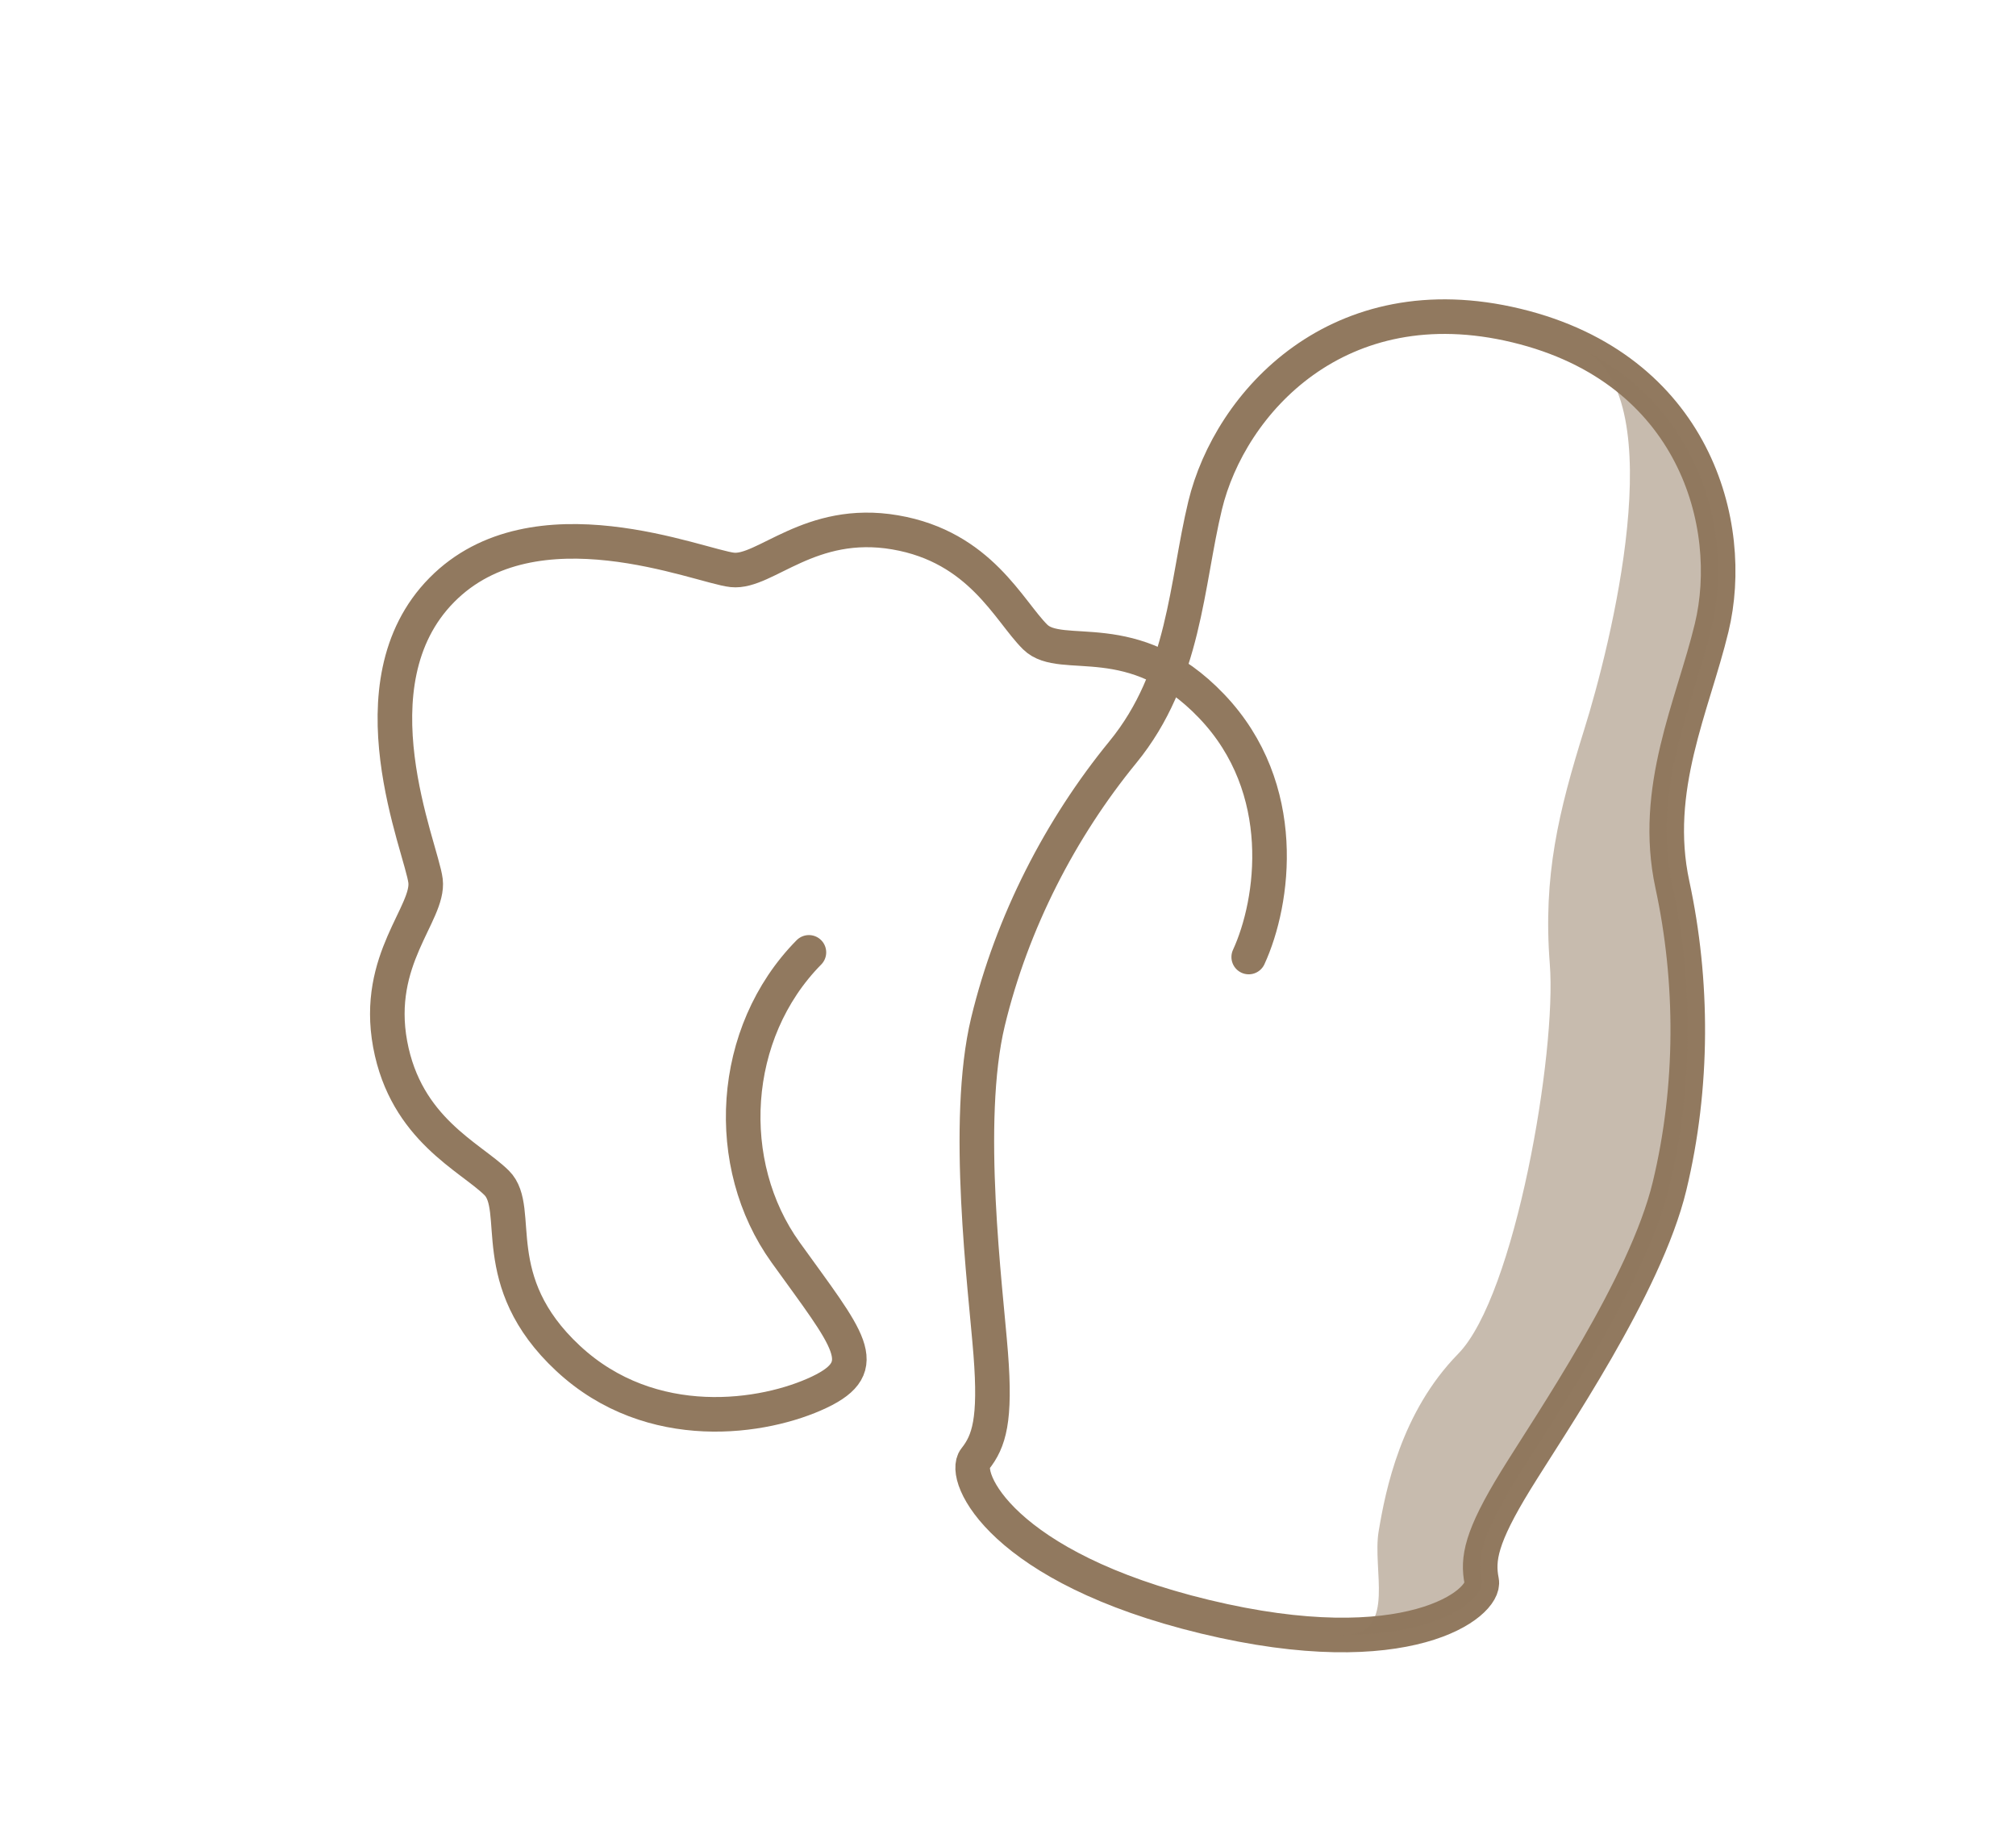 <?xml version="1.0" encoding="UTF-8"?> <svg xmlns="http://www.w3.org/2000/svg" width="583" height="528" viewBox="0 0 583 528" fill="none"><path d="M233.927 275.365C210.955 298.642 208.918 336.701 227.183 362.11C245.447 387.52 252.745 394.996 236.952 402.521C221.159 410.046 188.39 415.177 164.291 392.762C140.192 370.346 151.259 349.542 143.616 341.999C135.973 334.456 117.367 326.487 112.826 301.903C108.286 277.32 124.171 264.142 123.061 254.704C121.951 245.267 100.958 197.746 127.759 170.588C154.56 143.431 202.354 163.795 211.806 164.781C221.257 165.766 234.224 149.708 258.865 153.924C283.507 158.14 291.721 176.639 299.364 184.182C307.007 191.725 327.663 180.384 350.395 204.185C373.127 227.986 368.428 260.82 361.112 276.711" stroke="#91795F" stroke-width="10" stroke-linecap="round" stroke-linejoin="round"></path><path d="M348.499 146.162C355.675 116.421 387.064 81.718 438.556 94.141C490.049 106.563 502.161 151.762 494.986 181.503C489.524 204.142 477.649 228.052 483.637 255.802C489.625 283.551 489.766 314.118 482.805 342.972C475.844 371.825 448.373 411.701 438.319 428.065C428.265 444.429 427.209 450.751 428.48 457.164C429.752 463.577 407.085 481.595 348.49 467.459C289.896 453.322 277.938 426.951 281.994 421.823C286.05 416.695 287.993 410.587 286.506 391.439C285.019 372.291 278.753 324.275 285.714 295.422C292.675 266.569 306.739 239.429 324.721 217.462C342.704 195.495 343.038 168.801 348.499 146.162Z" stroke="#91795F" stroke-width="10" stroke-linecap="round" stroke-linejoin="round"></path><path d="M494.986 181.502C489.525 204.141 477.65 228.051 483.638 255.801C489.626 283.551 489.767 314.118 482.806 342.971C475.845 371.824 448.374 411.701 438.32 428.064C428.265 444.428 427.21 450.75 428.481 457.163C429.392 461.76 418.004 472.32 389.9 472.726C388.799 472.833 387.566 472.835 386.185 472.72C387.455 472.742 388.693 472.743 389.9 472.726C403.547 471.393 396.835 453.883 398.685 442.779C400.685 430.779 405.185 408.279 421.685 391.438C438.185 374.597 450.185 304.279 448.185 278.779C446.185 253.279 450.685 234.779 458.185 210.779C465.685 186.779 483.638 115.779 458.185 101.285C493.103 119.1 501.142 155.989 494.986 181.502Z" fill="#91795F" fill-opacity="0.5"></path></svg> 